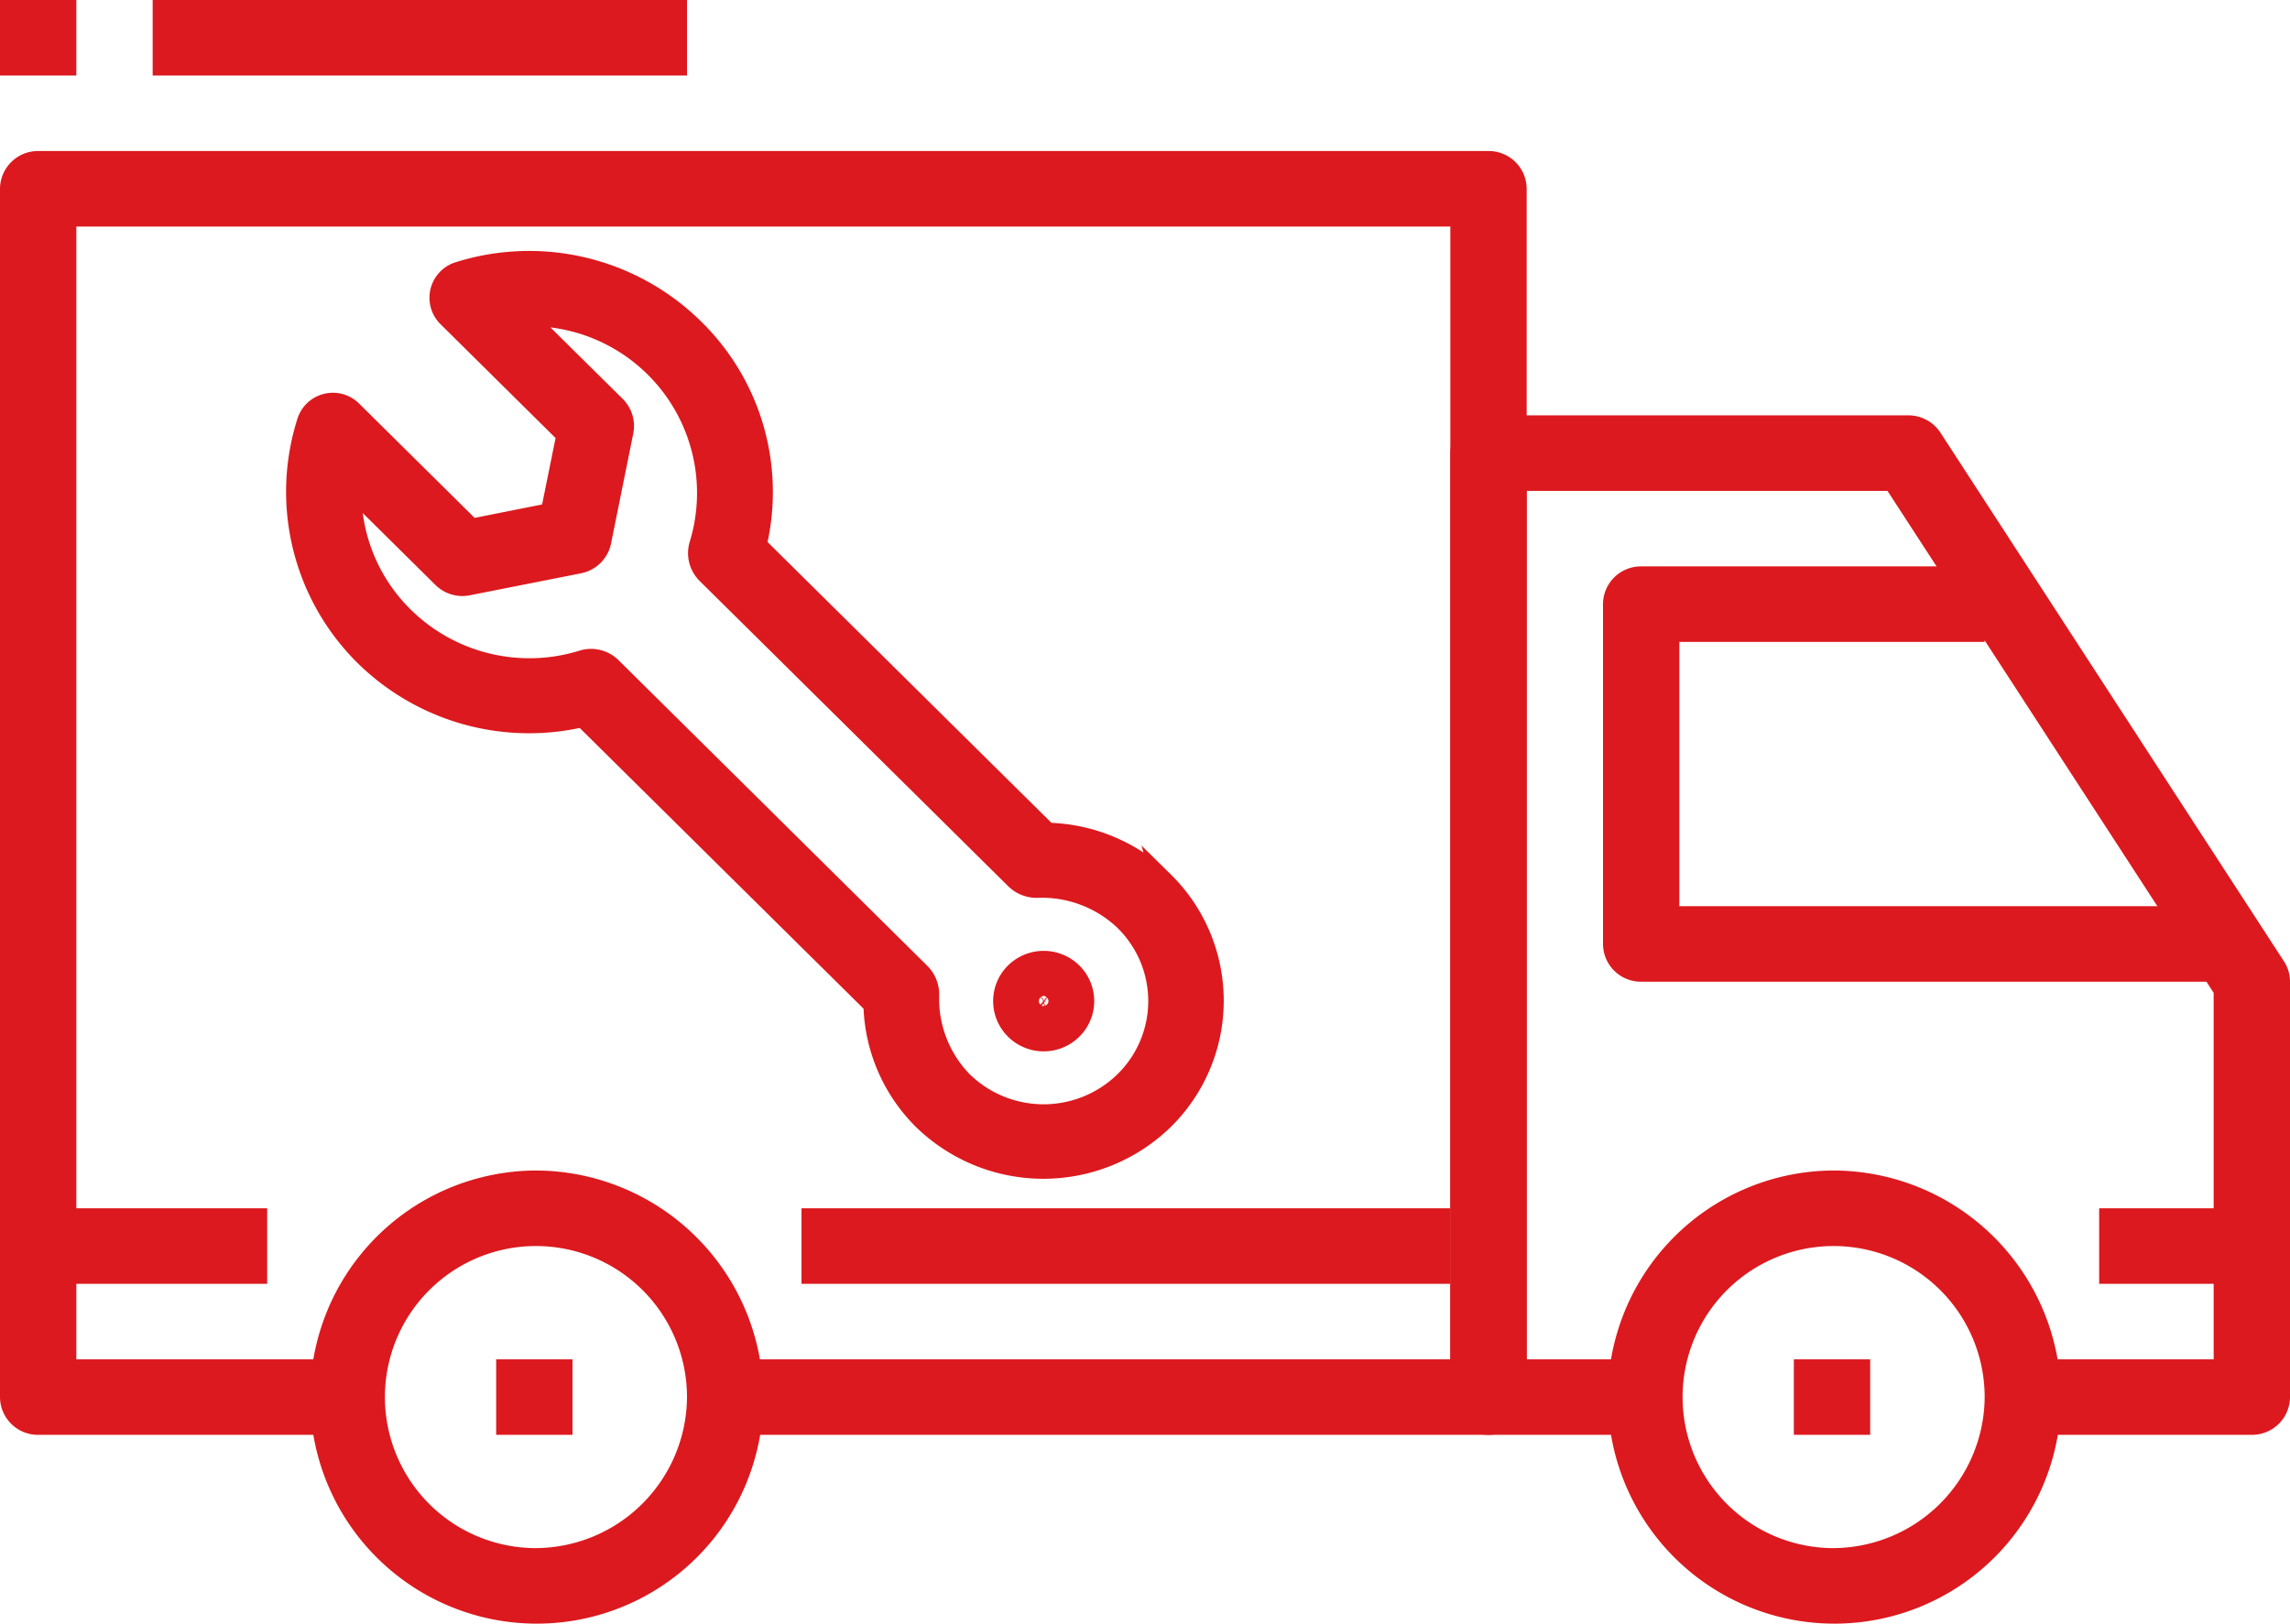 <svg xmlns="http://www.w3.org/2000/svg" width="141" height="99.974" viewBox="0 0 141 99.974">
  <g id="icon-8_1_" data-name="icon-8 (1)" transform="translate(-30 -50)">
    <path id="パス_1" data-name="パス 1" d="M62.9,122.074A13.951,13.951,0,1,0,77,136.024a14.041,14.041,0,0,0-14.1-13.95Zm0,23.25a9.3,9.3,0,1,1,9.4-9.3A9.36,9.36,0,0,1,62.9,145.324Zm79.9-23.25a13.951,13.951,0,1,0,14.1,13.95A14.04,14.04,0,0,0,142.8,122.074Zm0,23.25a9.3,9.3,0,1,1,9.4-9.3A9.36,9.36,0,0,1,142.8,145.324Z" fill="#dc191e"/>
    <path id="パス_2" data-name="パス 2" d="M170.627,109.192l-21.15-32.55a2.356,2.356,0,0,0-1.976-1.067h-25.85A2.337,2.337,0,0,0,119.3,77.9v58.124a2.335,2.335,0,0,0,2.35,2.325h9.4V133.7H124V80.225h22.216L166.3,111.133V133.7h-11.75v4.649h14.1A2.335,2.335,0,0,0,171,136.025V110.45a2.292,2.292,0,0,0-.373-1.258Z" fill="#dc191e"/>
    <path id="パス_3" data-name="パス 3" d="M133.4,105.8V89.525h18.8v-4.65h-21.15A2.337,2.337,0,0,0,128.7,87.2v20.924a2.336,2.336,0,0,0,2.35,2.325H166.3V105.8H133.4ZM121.65,59.3H32.35A2.338,2.338,0,0,0,30,61.625v74.4a2.337,2.337,0,0,0,2.35,2.325h18.8V133.7H34.7V63.949h84.6V133.7H74.65v4.65h47a2.335,2.335,0,0,0,2.35-2.325v-74.4A2.336,2.336,0,0,0,121.65,59.3Z" fill="#dc191e"/>
    <path id="パス_4" data-name="パス 4" d="M46.45,124.4H32.35v4.65h14.1V124.4Zm72.85,0H79.35v4.65H119.3V124.4Zm49.35,0h-9.4v4.65h9.4V124.4Zm-103.4,9.3h-4.7v4.65h4.7Zm79.9,0h-4.7v4.65h4.7ZM72.3,50H39.4v4.65H72.3ZM34.7,50H30v4.65h4.7V50Z" fill="#dc191e"/>
    <path id="パス_5" data-name="パス 5" d="M99.284,106.66h0a6.978,6.978,0,0,1,.011,9.95,7.189,7.189,0,0,1-10.078,0,7.328,7.328,0,0,1-2.064-5.314,1.823,1.823,0,0,0-.522-1.337L67.6,91.12a1.73,1.73,0,0,0-1.735-.407A11.078,11.078,0,0,1,54.8,88a10.829,10.829,0,0,1-3.223-7.651.178.178,0,0,1,.029-.113.146.146,0,0,1,.07-.05.268.268,0,0,1,.28.08l5.332,5.275a1.68,1.68,0,0,0,1.5.453l6.858-1.356a1.675,1.675,0,0,0,1.317-1.311l1.366-6.765a1.675,1.675,0,0,0-.464-1.522l-5.306-5.25a.266.266,0,0,1-.083-.28.147.147,0,0,1,.05-.072.183.183,0,0,1,.115-.029,10.947,10.947,0,0,1,10.488,14.1,1.737,1.737,0,0,0,.414,1.772L92.563,104.1a1.827,1.827,0,0,0,1.338.509,7.423,7.423,0,0,1,5.383,2.049Zm2.34-2.323a10.535,10.535,0,0,0-7.013-3,.38.38,0,0,1-.253-.1l-17.7-17.507a.371.371,0,0,1-.09-.348A14.01,14.01,0,0,0,72.719,70.3,14.4,14.4,0,0,0,58.3,66.778a1.615,1.615,0,0,0-.684,2.722l7.2,7.124a.325.325,0,0,1,.09.3l-.912,4.5a.325.325,0,0,1-.255.255l-4.566.907a.325.325,0,0,1-.292-.088l-7.23-7.153a1.615,1.615,0,0,0-2.707.684,14.159,14.159,0,0,0,3.53,14.3A14.378,14.378,0,0,0,65.7,94.131a.37.37,0,0,1,.342.088l17.694,17.5a.385.385,0,0,1,.106.264,10.256,10.256,0,0,0,3.034,6.934,10.567,10.567,0,0,0,14.733,0,10.227,10.227,0,0,0,.013-14.587Z" fill="#dc191e" stroke="#dc191e" stroke-width="1.35"/>
    <path id="パス_6" data-name="パス 6" d="M95.982,109.929a2.452,2.452,0,0,0-3.441,0,2.406,2.406,0,0,0,0,3.425,2.443,2.443,0,0,0,3.441,0,2.406,2.406,0,0,0,0-3.425ZM94.534,111.9a.418.418,0,0,1-.545,0,.364.364,0,0,1,0-.52.346.346,0,0,1,.154-.1.323.323,0,0,1,.147,0,.579.579,0,0,1,.244.1.364.364,0,0,1,0,.52Z" fill="#dc191e" stroke="#dc191e" stroke-width="1.35"/>
  </g>
</svg>
